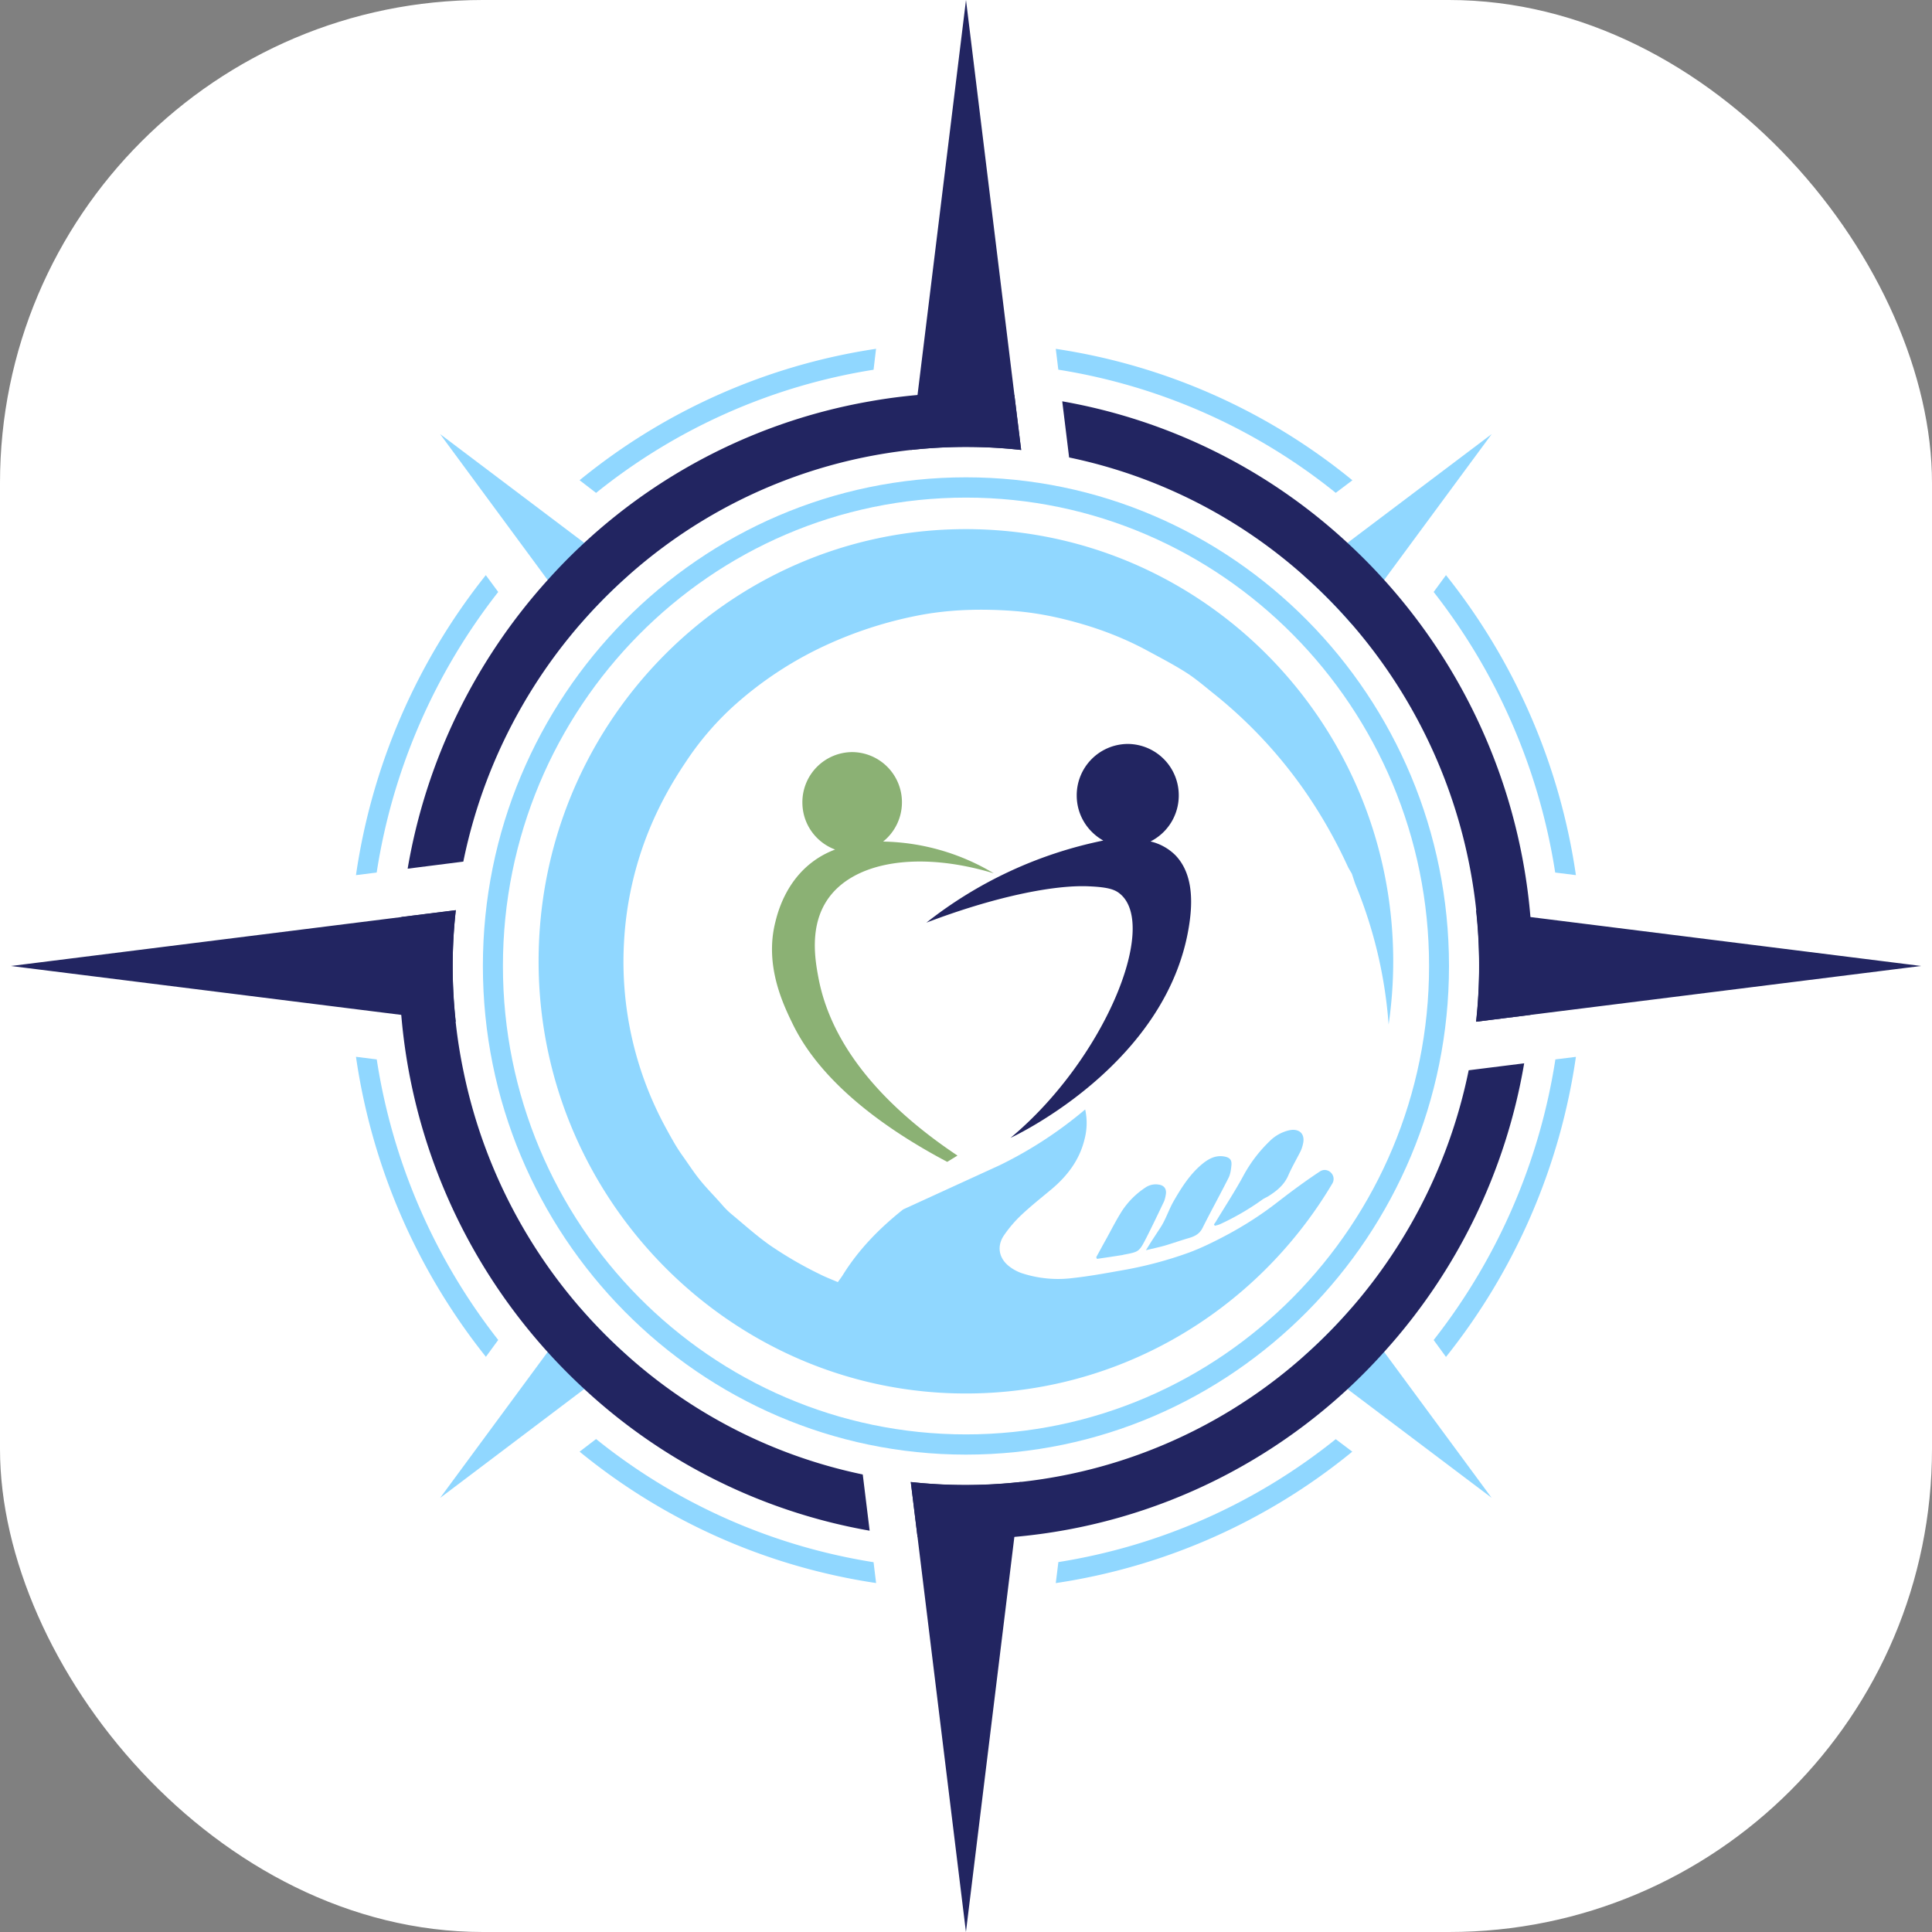 <svg xmlns="http://www.w3.org/2000/svg" version="1.1" xmlns:xlink="http://www.w3.org/1999/xlink" xmlns:svgjs="http://svgjs.dev/svgjs" width="32" height="32"><rect width="100%" height="100%" fill="#808080" stroke="none"/><svg xmlns="http://www.w3.org/2000/svg" fill="none" viewBox="0 0 32 32">
  <g clip-path="url(#a)">
    <rect width="32" height="32" fill="#fff" rx="8"></rect>
    <path fill="#90D7FF" d="M10.4 9.537c-.28.248-.545.516-.79.8l-.539-.73L7.29 7.19l2.388 1.802.723.545ZM10.4 22.462l-.722.544L7.29 24.81l1.781-2.417.539-.73c.245.284.509.551.79.8ZM24.707 24.809l-2.389-1.802-.722-.545c.28-.249.545-.515.79-.799l.54.73 1.78 2.416ZM24.707 7.19l-1.782 2.417-.539.73a8.396 8.396 0 0 0-.79-.8l.722-.545 2.389-1.802Z"></path>
    <path fill="#222561" d="M16.913 7.453a8.208 8.208 0 0 0-1.828 0l.112-.91L16 0l.802 6.543.112.91ZM7.498 16c0 .312.018.62.051.923l-.9-.113L.18 16l6.47-.811.9-.113c-.034.303-.052.612-.052.924ZM16.913 24.546l-.112.91L15.999 32l-.802-6.544-.112-.909a8.206 8.206 0 0 0 1.828-.001ZM31.816 16l-6.468.81-.9.113a8.474 8.474 0 0 0 0-1.847l.9.113 6.468.81Z"></path>
    <path fill="#90D7FF" d="M17.487 5.778A10.12 10.12 0 0 1 22.4 7.955l-.276.208a9.761 9.761 0 0 0-4.595-2.04l-.042-.345ZM26.102 14.495l-.343-.043a10.022 10.022 0 0 0-2.013-4.647l.204-.279a10.355 10.355 0 0 1 2.152 4.97ZM22.124 23.837l.274.207a10.102 10.102 0 0 1-4.911 2.177l.043-.348a9.782 9.782 0 0 0 4.594-2.036ZM26.102 17.505a10.329 10.329 0 0 1-2.152 4.97l-.204-.28a10.002 10.002 0 0 0 2.016-4.648l.34-.042ZM8.047 9.527l.205.278a10.009 10.009 0 0 0-2.013 4.647l-.343.043a10.356 10.356 0 0 1 2.15-4.968ZM14.51 5.778l-.041.346a9.761 9.761 0 0 0-4.596 2.04L9.6 7.954a10.124 10.124 0 0 1 4.912-2.177ZM6.24 17.547a9.999 9.999 0 0 0 2.012 4.647l-.204.279a10.347 10.347 0 0 1-2.152-4.969l.343.043ZM14.51 26.22a10.103 10.103 0 0 1-4.91-2.176l.273-.209a9.76 9.76 0 0 0 4.596 2.04l.042.346Z"></path>
    <path fill="#222561" d="M14.404 25.353a9.324 9.324 0 0 1-4.726-2.346A9.505 9.505 0 0 1 6.613 16c0-.274.013-.545.036-.812l.9-.113a8.49 8.49 0 0 0 .124 2.651 8.628 8.628 0 0 0 2.727 4.735 8.424 8.424 0 0 0 3.89 1.961l.114.93ZM24.326 17.727a8.63 8.63 0 0 1-2.73 4.735 8.432 8.432 0 0 1-6.51 2.085l.111.908a8.657 8.657 0 0 0 1.604.001 9.32 9.32 0 0 0 6.125-3.064 9.492 9.492 0 0 0 2.319-4.78l-.919.115ZM25.349 15.189a9.513 9.513 0 0 0-3.03-6.197 9.324 9.324 0 0 0-4.725-2.345l.114.93a8.418 8.418 0 0 1 3.89 1.96 8.633 8.633 0 0 1 2.852 7.386l.899-.113a9.362 9.362 0 0 0 0-1.621ZM16.8 6.543a9.054 9.054 0 0 0-2.395.105 9.323 9.323 0 0 0-5.333 2.958 9.513 9.513 0 0 0-2.32 4.782l.922-.117a8.634 8.634 0 0 1 2.728-4.734 8.42 8.42 0 0 1 5.597-2.134c.309 0 .614.016.914.05l-.112-.91Z"></path>
    <path fill="#90D7FF" d="M16 8.242c-4.23 0-7.67 3.48-7.67 7.758 0 4.278 3.44 7.758 7.67 7.758 4.229 0 7.67-3.48 7.67-7.758 0-4.278-3.441-7.758-7.67-7.758Zm0 15.851c-4.413 0-8.002-3.63-8.002-8.093S11.588 7.906 16 7.906C20.412 7.906 24 11.536 24 16c0 4.463-3.59 8.093-8.002 8.093Z"></path>
    <path fill="#222561" d="M19.466 14.163a.868.868 0 0 0-.41-.226.852.852 0 0 0 .468-.76.85.85 0 0 0-.845-.855.85.85 0 0 0-.845.854c0 .323.179.6.44.746a6.977 6.977 0 0 0-2.93 1.36c1.136-.433 2.115-.627 2.684-.602.347.014.448.059.532.132.628.547-.284 2.754-1.823 4.035 0 0 2.67-1.222 2.972-3.618.047-.373.026-.789-.243-1.066Z"></path>
    <path fill="#8BB174" d="M13.555 16.19c-.055-.293-.151-.848.153-1.293.433-.633 1.517-.806 2.752-.432a3.687 3.687 0 0 0-1.833-.526.832.832 0 0 0 .312-.648.83.83 0 0 0-.825-.834.83.83 0 0 0-.824.834c0 .36.227.663.542.78-.09.034-.216.09-.35.187-.47.338-.602.86-.64 1.015-.183.723.134 1.372.291 1.694.489 1 1.586 1.764 2.556 2.277l.17-.104c-.978-.652-2.06-1.642-2.304-2.95Z"></path>
    <path fill="#90D7FF" d="m18.58 20.79.031-.008c.254-.048.256-.047.375-.278.1-.197.195-.397.29-.596.018-.037.025-.078.033-.118.018-.096-.026-.159-.122-.17a.3.3 0 0 0-.21.046 1.35 1.35 0 0 0-.39.386c-.095.148-.175.307-.26.462-.058.103-.113.206-.17.309l.012.028c.137-.02.274-.04.41-.062Z"></path>
    <path fill="#90D7FF" d="M15.998 8.764c-3.965 0-7.17 3.3-7.075 7.332.09 3.79 3.14 6.883 6.886 6.982 2.656.07 4.99-1.34 6.258-3.474.08-.136-.077-.287-.207-.2-.09.06-.187.126-.287.198-.22.159-.263.194-.465.349-.25.19-.515.358-.79.505-.201.107-.407.209-.62.289a6.54 6.54 0 0 1-1.134.299c-.263.047-.527.095-.792.124a1.934 1.934 0 0 1-.848-.08.732.732 0 0 1-.212-.116c-.17-.134-.205-.335-.081-.514.082-.12.18-.234.286-.334.161-.152.335-.289.505-.431.262-.222.462-.487.543-.83a1.05 1.05 0 0 0 .009-.487 6.816 6.816 0 0 1-1.412.922l-1.603.734c-.39.31-.735.66-1.001 1.089-.023.037-.05.071-.081.115-.103-.045-.202-.082-.296-.13a6.39 6.39 0 0 1-.836-.486c-.22-.156-.42-.337-.628-.509a1.36 1.36 0 0 1-.159-.158c-.123-.142-.259-.275-.376-.423-.096-.12-.18-.251-.27-.377a2.896 2.896 0 0 1-.127-.193 8.893 8.893 0 0 1-.152-.27 5.747 5.747 0 0 1-.698-3.071 5.736 5.736 0 0 1 .424-1.89c.16-.388.36-.753.595-1.101a4.88 4.88 0 0 1 .786-.924 6.094 6.094 0 0 1 1.621-1.054 6.697 6.697 0 0 1 1.51-.468c.5-.09 1.005-.1 1.512-.063.364.027.72.098 1.07.197.399.112.786.263 1.153.462.218.118.44.233.649.367.155.1.296.222.441.338a7.677 7.677 0 0 1 1.594 1.733c.24.36.451.738.632 1.133.02.043.047.083.07.125.023.067.042.134.068.198A7.522 7.522 0 0 1 23 16.97a7.3 7.3 0 0 0 .076-1.048c0-3.953-3.17-7.158-7.078-7.158Z"></path>
    <path fill="#90D7FF" d="M19.688 20.507c.097-.028.178-.066.229-.167.14-.28.292-.554.433-.834.03-.06.039-.134.046-.203.01-.094-.029-.132-.12-.148-.162-.027-.283.054-.396.152-.187.166-.318.375-.442.59-.083.146-.131.308-.225.447l-.145.222-.088.142c.121-.03.217-.05.31-.076.134-.04.265-.086.398-.125ZM20.2 20.28a4.22 4.22 0 0 0 .703-.407c.032-.024.07-.039.105-.06.138-.087.261-.185.33-.344.06-.138.137-.269.205-.404a.545.545 0 0 0 .038-.116c.04-.161-.053-.26-.218-.23a.665.665 0 0 0-.333.182 2.331 2.331 0 0 0-.449.598c-.14.254-.3.499-.45.747l-.024.034.014.023c.026-.008.054-.012.079-.024Z"></path>
  </g>
  <defs>
    <clipPath id="SvgjsClipPath1048">
      <rect width="32" height="32" fill="#fff" rx="8"></rect>
    </clipPath>
  </defs>
</svg><style>@media (prefers-color-scheme: light) { :root { filter: none; } }
@media (prefers-color-scheme: dark) { :root { filter: none; } }
</style></svg>